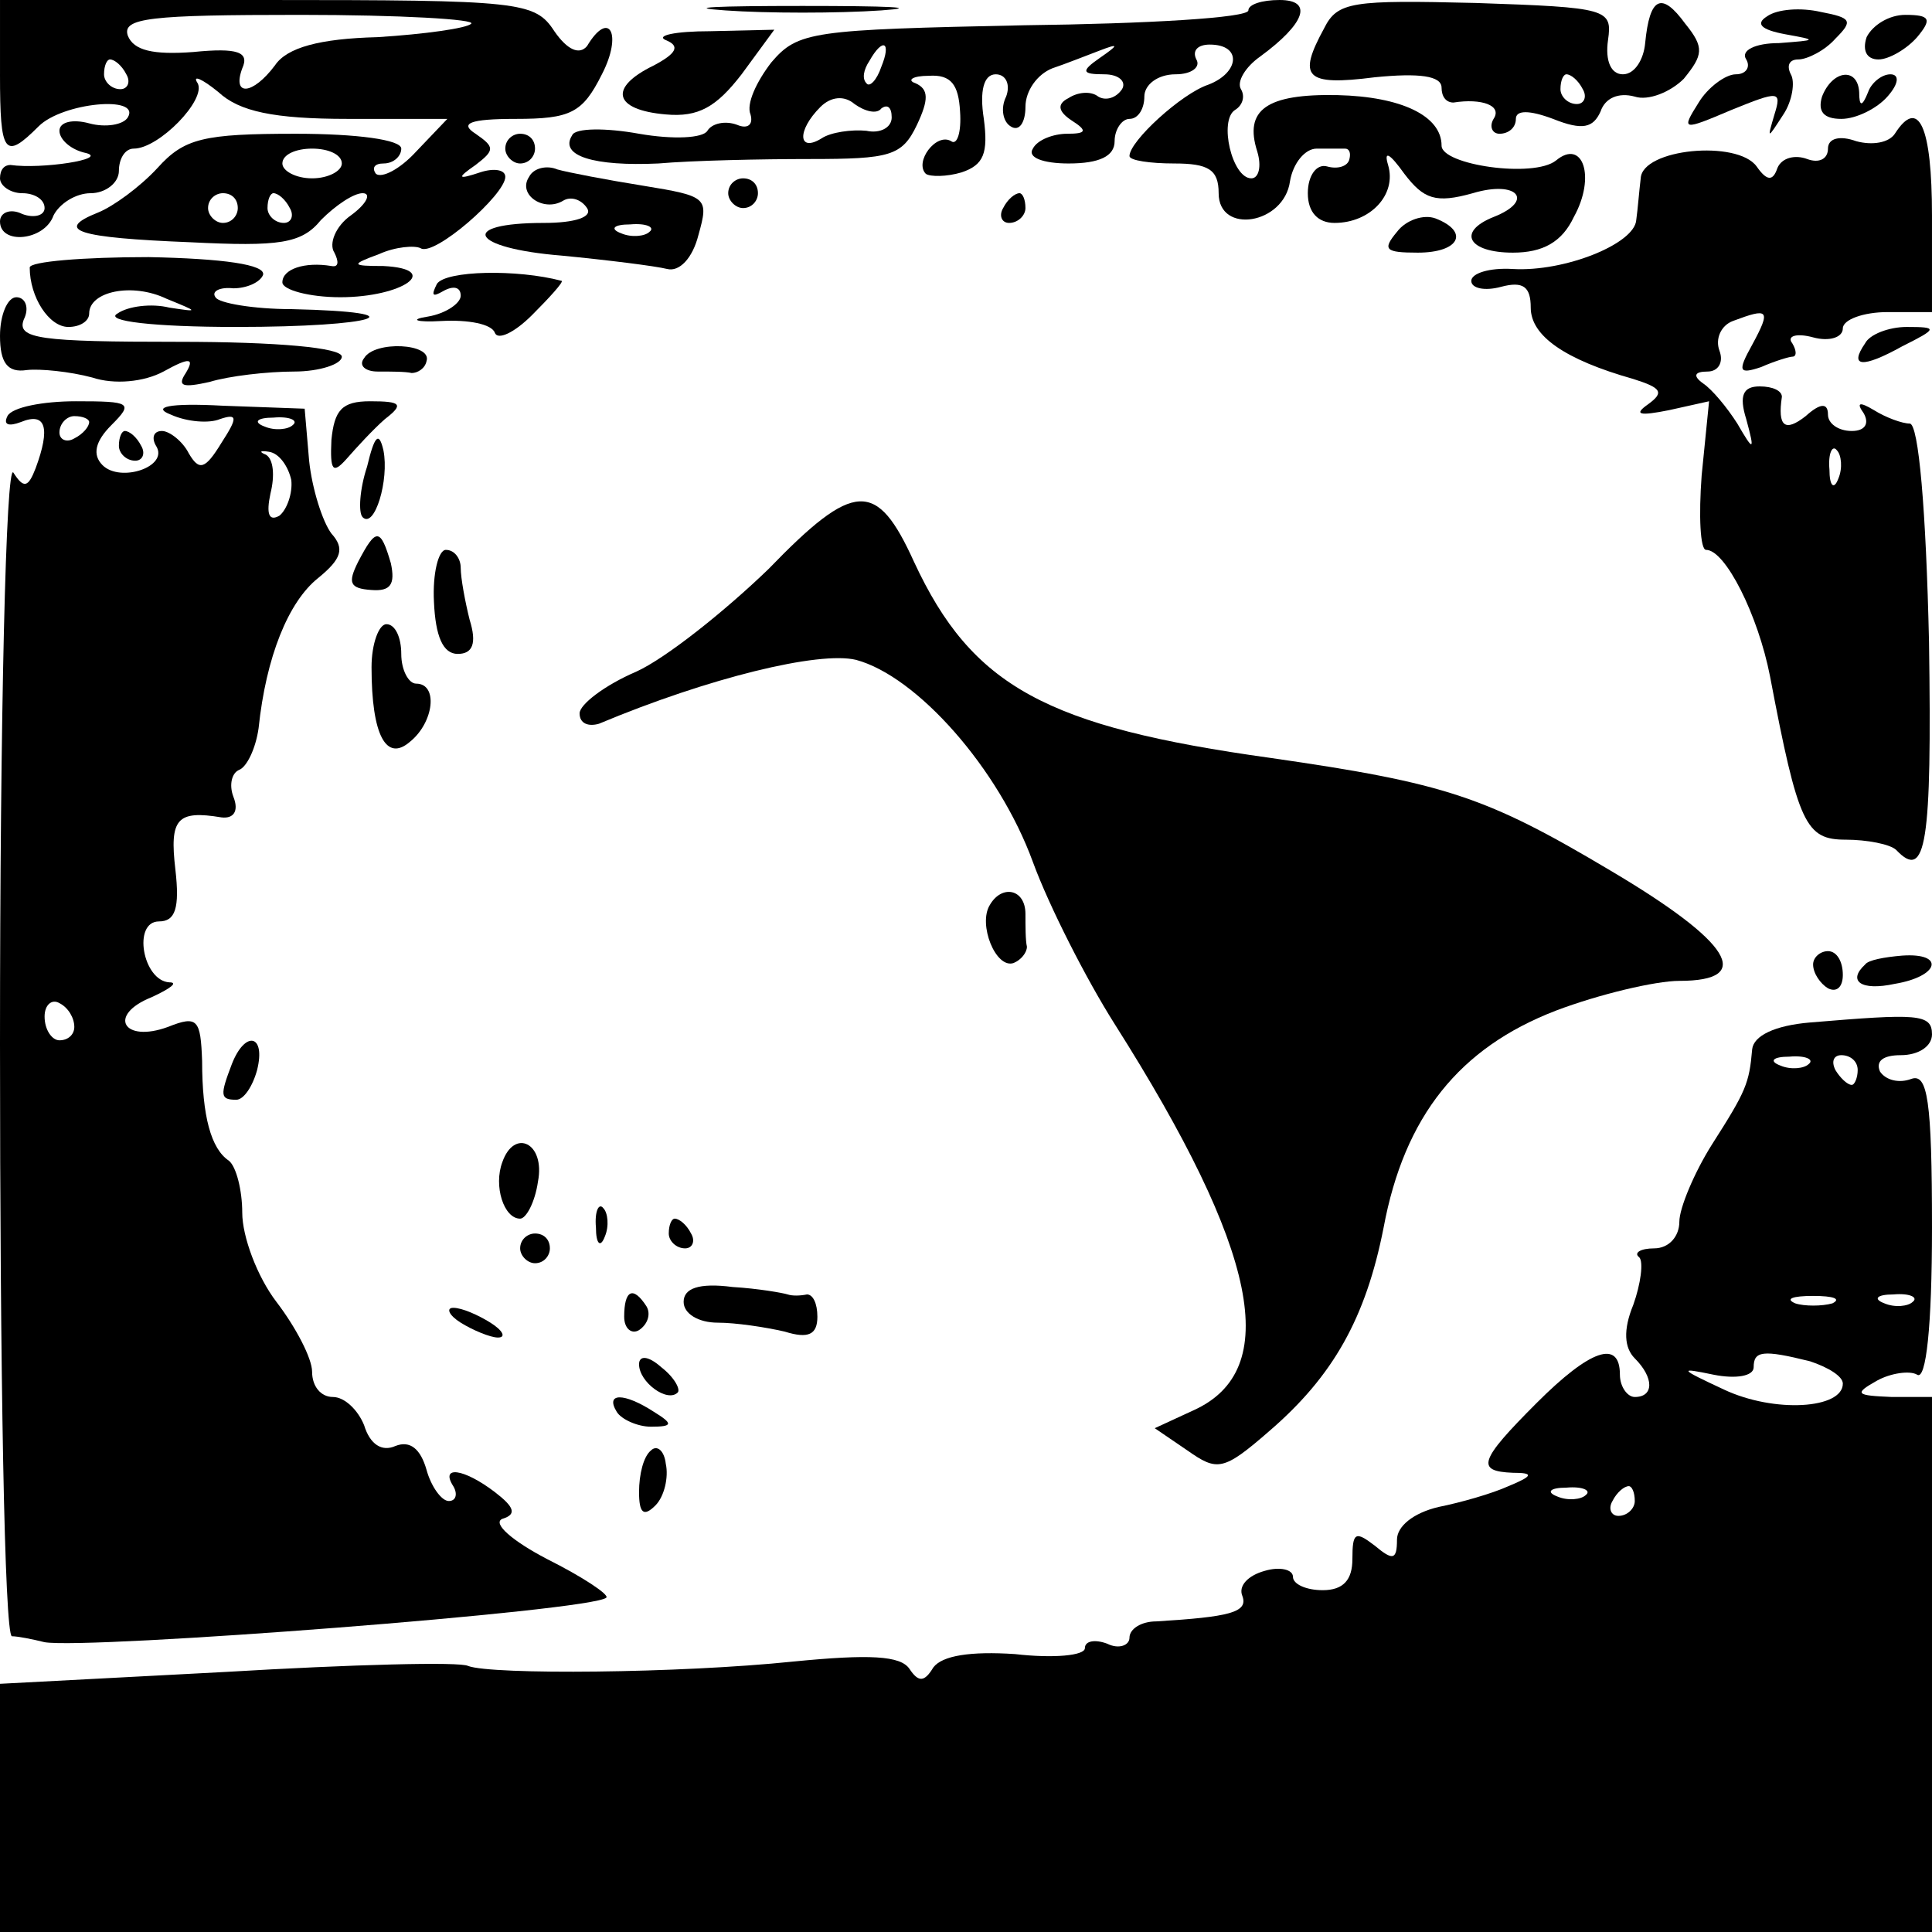 <?xml version="1.0" standalone="no"?>
<!DOCTYPE svg PUBLIC "-//W3C//DTD SVG 20010904//EN"
 "http://www.w3.org/TR/2001/REC-SVG-20010904/DTD/svg10.dtd">
<svg version="1.0" xmlns="http://www.w3.org/2000/svg"
 width="130pt" height="130pt" viewBox="0 0 130 130"
 preserveAspectRatio="xMidYMid meet">
<g transform="translate(0,130) scale(0.1,-0.1)"
fill="#000000" stroke="none">
<path d="M0 1250 c0 -54 3 -58 26 -35 16 16 69 21 60 6 -3 -5 -15 -7 -26 -4
-11 3 -20 1 -20 -5 0 -6 8 -13 18 -15 15 -4 -30 -11 -51 -8 -4 0 -7 -3 -7 -9
0 -5 7 -10 15 -10 8 0 15 -4 15 -10 0 -5 -7 -7 -15 -4 -8 4 -15 1 -15 -5 0
-16 30 -13 36 4 4 8 15 15 25 15 10 0 19 7 19 15 0 8 4 15 10 15 17 0 49 33
43 44 -4 6 3 3 14 -6 14 -13 37 -18 87 -18 l67 0 -21 -22 c-11 -12 -23 -18
-27 -15 -3 4 -1 7 5 7 7 0 12 5 12 10 0 6 -30 10 -71 10 -62 0 -75 -3 -93 -23
-12 -13 -30 -26 -40 -30 -30 -12 -14 -17 62 -20 60 -3 75 -1 88 15 10 10 22
18 28 18 6 0 3 -7 -8 -15 -10 -7 -15 -19 -11 -25 3 -6 3 -10 -2 -9 -18 3 -33
-2 -33 -11 0 -5 18 -10 39 -10 42 0 69 19 29 21 -22 0 -22 1 -3 8 11 5 24 6
28 4 9 -6 57 36 57 48 0 5 -8 6 -17 3 -15 -5 -16 -4 -3 5 13 10 13 12 0 21
-11 7 -4 10 27 10 37 0 45 4 58 30 14 27 5 44 -10 19 -5 -6 -13 -3 -22 10 -13
20 -23 21 -194 21 l-179 0 0 -50z m317 34 c-3 -3 -31 -7 -63 -9 -39 -1 -61 -7
-69 -19 -15 -20 -29 -21 -22 -2 5 11 -3 14 -33 11 -27 -2 -40 1 -44 11 -4 12
15 14 116 14 67 0 119 -3 115 -6z m-232 -34 c3 -5 1 -10 -4 -10 -6 0 -11 5
-11 10 0 6 2 10 4 10 3 0 8 -4 11 -10z m145 -60 c0 -5 -9 -10 -20 -10 -11 0
-20 5 -20 10 0 6 9 10 20 10 11 0 20 -4 20 -10z m-70 -30 c0 -5 -4 -10 -10
-10 -5 0 -10 5 -10 10 0 6 5 10 10 10 6 0 10 -4 10 -10z m35 0 c3 -5 1 -10 -4
-10 -6 0 -11 5 -11 10 0 6 2 10 4 10 3 0 8 -4 11 -10z"/>
<path d="M488 1293 c28 -2 76 -2 105 0 28 2 5 3 -53 3 -58 0 -81 -1 -52 -3z"/>
<path d="M840 1293 c0 -5 -68 -9 -151 -10 -143 -3 -152 -4 -170 -25 -10 -13
-17 -28 -14 -35 2 -7 -2 -10 -9 -7 -8 3 -17 1 -20 -4 -3 -5 -23 -6 -46 -2 -22
4 -43 4 -45 -1 -9 -14 15 -21 58 -19 23 2 69 3 102 3 54 0 62 2 72 23 8 17 8
24 -1 28 -6 2 -2 5 9 5 15 1 20 -6 21 -24 1 -14 -2 -23 -6 -20 -10 6 -25 -14
-17 -22 3 -2 14 -2 24 1 15 5 18 13 15 36 -3 19 0 30 8 30 7 0 10 -7 7 -15 -4
-8 -2 -17 3 -20 6 -4 10 3 10 13 0 11 8 22 18 26 9 3 24 9 32 12 13 5 13 4 0
-5 -13 -9 -12 -11 3 -11 10 0 15 -5 12 -10 -4 -6 -11 -8 -16 -5 -5 4 -14 3
-20 -1 -8 -4 -7 -9 2 -15 11 -7 10 -9 -3 -9 -9 0 -20 -4 -23 -10 -4 -6 7 -10
24 -10 21 0 31 5 31 15 0 8 5 15 10 15 6 0 10 7 10 15 0 8 9 15 21 15 11 0 17
5 14 10 -3 6 1 10 9 10 22 0 20 -19 -1 -27 -18 -6 -53 -38 -53 -48 0 -3 14 -5
30 -5 23 0 30 -4 30 -20 0 -28 44 -21 48 8 2 12 10 22 18 22 8 0 16 0 19 0 3
0 4 -3 3 -7 -1 -5 -8 -7 -15 -5 -7 2 -13 -6 -13 -18 0 -13 7 -20 18 -20 24 0
42 19 36 39 -3 10 1 8 11 -6 13 -17 21 -20 46 -13 30 9 42 -5 14 -16 -25 -10
-17 -24 13 -24 20 0 33 7 41 24 15 27 6 53 -12 38 -15 -12 -77 -3 -77 10 0 20
-27 33 -70 34 -48 1 -63 -10 -54 -38 3 -10 1 -18 -4 -18 -13 0 -22 39 -11 46
5 3 7 9 4 14 -3 5 3 15 13 22 30 22 36 38 13 38 -12 0 -21 -3 -21 -7z m-247
-38 c-3 -9 -8 -14 -10 -11 -3 3 -2 9 2 15 9 16 15 13 8 -4z m0 -28 c4 3 7 1 7
-6 0 -7 -8 -11 -17 -9 -10 1 -24 -1 -30 -5 -16 -10 -17 5 -1 21 7 7 16 8 23 2
7 -5 15 -7 18 -3z"/>
<path d="M891 1281 c-18 -33 -13 -39 34 -33 30 3 45 1 45 -7 0 -6 3 -10 8 -10
19 3 33 -2 27 -11 -3 -5 -1 -10 4 -10 6 0 11 4 11 10 0 6 9 6 25 0 20 -8 27
-6 32 5 3 9 12 13 23 10 9 -3 24 3 33 12 13 16 14 21 1 37 -16 22 -24 18 -27
-13 -1 -11 -7 -21 -15 -21 -8 0 -12 9 -10 23 3 21 0 22 -89 25 -83 2 -93 1
-102 -17z m174 -41 c3 -5 1 -10 -4 -10 -6 0 -11 5 -11 10 0 6 2 10 4 10 3 0 8
-4 11 -10z"/>
<path d="M1189 1289 c-8 -5 -4 -9 12 -12 22 -4 22 -4 -4 -6 -16 0 -26 -5 -22
-11 3 -5 0 -10 -7 -10 -7 0 -19 -9 -25 -19 -12 -19 -11 -19 22 -5 32 13 34 13
29 -3 -5 -17 -5 -17 6 0 6 9 8 22 5 27 -3 6 -1 10 5 10 6 0 18 6 25 14 12 12
11 14 -10 18 -13 3 -29 2 -36 -3z"/>
<path d="M1256 1275 c-3 -9 0 -15 8 -15 7 0 19 7 26 15 10 12 9 15 -8 15 -11
0 -22 -7 -26 -15z"/>
<path d="M448 1273 c10 -4 7 -9 -8 -17 -31 -15 -27 -30 8 -33 22 -2 34 5 51
27 l22 30 -43 -1 c-24 0 -37 -3 -30 -6z"/>
<path d="M1226 1235 c-3 -10 1 -15 13 -15 10 0 24 7 31 15 8 9 8 15 2 15 -6 0
-13 -6 -15 -12 -4 -10 -6 -10 -6 0 -1 17 -18 15 -25 -3z"/>
<path d="M1275 1210 c-4 -6 -15 -8 -26 -5 -11 4 -19 2 -19 -5 0 -7 -6 -10 -14
-7 -8 3 -17 1 -20 -6 -3 -9 -7 -9 -14 1 -13 18 -77 12 -78 -8 -1 -8 -2 -21 -3
-28 -1 -16 -48 -35 -83 -33 -16 1 -28 -3 -28 -8 0 -5 9 -7 20 -4 15 4 20 0 20
-14 0 -19 23 -35 69 -48 19 -6 21 -9 10 -17 -10 -7 -6 -8 14 -4 l27 6 -5 -50
c-2 -27 -1 -50 3 -50 13 0 35 -44 43 -85 19 -100 24 -110 51 -110 14 0 30 -3
34 -7 20 -21 24 4 22 140 -2 89 -7 147 -13 147 -5 0 -16 4 -24 9 -10 6 -12 5
-7 -2 4 -7 1 -12 -8 -12 -9 0 -16 5 -16 11 0 8 -5 8 -15 -1 -14 -11 -19 -7
-16 13 0 4 -6 7 -15 7 -11 0 -14 -6 -9 -22 6 -22 5 -22 -6 -3 -7 11 -17 23
-23 27 -7 5 -6 8 3 8 7 0 11 6 8 14 -3 8 1 17 9 20 24 9 26 8 13 -16 -10 -18
-9 -20 6 -15 9 4 19 7 21 7 3 0 3 4 0 9 -4 5 3 7 14 4 11 -3 20 0 20 6 0 6 14
11 30 11 l30 0 0 65 c0 60 -9 80 -25 55z m-38 -232 c-3 -8 -6 -5 -6 6 -1 11 2
17 5 13 3 -3 4 -12 1 -19z"/>
<path d="M340 1200 c0 -5 5 -10 10 -10 6 0 10 5 10 10 0 6 -4 10 -10 10 -5 0
-10 -4 -10 -10z"/>
<path d="M356 1181 c-8 -12 10 -24 23 -16 5 3 12 1 16 -5 4 -6 -8 -10 -29 -10
-58 0 -50 -17 12 -22 31 -3 63 -7 71 -9 8 -2 17 7 21 23 7 25 6 26 -37 33 -25
4 -51 9 -58 11 -7 3 -16 1 -19 -5z m81 -37 c-3 -3 -12 -4 -19 -1 -8 3 -5 6 6
6 11 1 17 -2 13 -5z"/>
<path d="M490 1170 c0 -5 5 -10 10 -10 6 0 10 5 10 10 0 6 -4 10 -10 10 -5 0
-10 -4 -10 -10z"/>
<path d="M675 1160 c-3 -5 -1 -10 4 -10 6 0 11 5 11 10 0 6 -2 10 -4 10 -3 0
-8 -4 -11 -10z"/>
<path d="M940 1144 c-10 -12 -8 -14 14 -14 28 0 35 14 12 23 -8 3 -20 -1 -26
-9z"/>
<path d="M20 1120 c0 -20 13 -40 26 -40 8 0 14 4 14 9 0 15 29 21 52 10 22 -9
22 -9 2 -6 -12 3 -28 1 -35 -4 -9 -5 24 -9 80 -9 94 0 126 10 37 12 -25 0 -49
4 -51 8 -3 4 3 7 12 6 9 0 18 4 20 9 2 7 -27 11 -77 12 -44 0 -80 -3 -80 -7z"/>
<path d="M294 1109 c-4 -8 -3 -9 4 -5 7 4 12 3 12 -3 0 -5 -10 -12 -22 -14
-13 -2 -8 -4 9 -3 18 1 34 -2 36 -8 2 -5 13 0 25 12 12 12 21 22 20 23 -30 8
-78 7 -84 -2z"/>
<path d="M0 1074 c0 -18 5 -25 18 -23 9 1 29 -1 44 -5 15 -5 35 -3 48 4 18 10
21 9 15 -1 -6 -9 -2 -10 16 -6 13 4 39 7 57 7 17 0 32 5 32 10 0 6 -43 10
-110 10 -93 0 -109 2 -104 15 4 8 1 15 -5 15 -6 0 -11 -12 -11 -26z"/>
<path d="M1255 1069 c-11 -16 -2 -17 25 -2 24 12 24 13 3 13 -12 0 -25 -5 -28
-11z"/>
<path d="M245 1059 c-4 -5 1 -9 9 -9 9 0 19 0 23 -1 4 0 9 3 10 8 4 12 -35 14
-42 2z"/>
<path d="M5 1020 c-3 -6 1 -7 9 -4 17 7 20 -4 10 -31 -5 -13 -8 -14 -15 -3 -5
7 -9 -164 -9 -384 0 -219 3 -398 8 -399 4 0 14 -2 22 -4 29 -5 369 21 378 30
2 2 -16 14 -40 26 -23 12 -37 24 -30 27 10 3 8 8 -5 18 -21 16 -37 18 -28 4 3
-5 2 -10 -3 -10 -5 0 -12 10 -15 21 -4 14 -11 20 -21 16 -9 -4 -17 1 -21 14
-4 10 -13 19 -21 19 -8 0 -14 7 -14 17 0 9 -11 30 -24 47 -13 17 -23 44 -23
60 0 15 -4 31 -9 35 -12 8 -18 30 -18 67 -1 28 -3 31 -23 23 -30 -11 -41 8
-11 20 13 6 18 10 12 10 -18 1 -25 41 -7 41 11 0 14 9 11 35 -4 34 1 40 31 35
8 -1 12 4 8 14 -3 8 -1 16 4 18 5 2 11 14 13 28 5 48 20 85 40 101 16 13 18
20 9 30 -6 8 -13 30 -15 49 l-3 35 -55 2 c-37 2 -48 -1 -35 -6 11 -5 26 -6 33
-3 12 4 12 1 1 -16 -11 -18 -15 -19 -22 -7 -4 8 -13 15 -18 15 -6 0 -7 -5 -4
-10 9 -14 -24 -25 -36 -13 -7 7 -5 16 6 27 15 15 13 16 -24 16 -22 0 -43 -4
-46 -10z m55 -4 c0 -3 -4 -8 -10 -11 -5 -3 -10 -1 -10 4 0 6 5 11 10 11 6 0
10 -2 10 -4z m137 -2 c-3 -3 -12 -4 -19 -1 -8 3 -5 6 6 6 11 1 17 -2 13 -5z
m-1 -37 c1 -9 -3 -20 -8 -24 -7 -4 -9 1 -6 15 3 12 2 23 -3 26 -5 2 -4 3 2 2
7 -1 13 -10 15 -19z m-146 -368 c0 -5 -4 -9 -10 -9 -5 0 -10 7 -10 16 0 8 5
12 10 9 6 -3 10 -10 10 -16z"/>
<path d="M223 1004 c-1 -21 1 -23 10 -13 7 8 18 20 26 27 13 10 11 12 -10 12
-19 0 -24 -6 -26 -26z"/>
<path d="M80 1000 c0 -5 5 -10 11 -10 5 0 7 5 4 10 -3 6 -8 10 -11 10 -2 0 -4
-4 -4 -10z"/>
<path d="M247 986 c-5 -15 -6 -31 -3 -34 8 -8 18 25 14 45 -3 13 -6 10 -11
-11z"/>
<path d="M517 917 c-29 -28 -69 -60 -89 -69 -21 -9 -38 -22 -38 -28 0 -7 6 -9
13 -7 74 31 148 49 173 43 41 -11 96 -73 119 -136 11 -30 36 -79 55 -109 97
-153 113 -233 53 -260 l-26 -12 22 -15 c20 -14 24 -14 55 13 43 37 65 76 77
137 14 75 51 121 116 146 29 11 67 20 83 20 51 0 35 26 -46 74 -84 50 -111 59
-229 76 -151 21 -201 48 -240 132 -25 55 -40 55 -98 -5z"/>
<path d="M241 922 c-7 -14 -6 -18 9 -19 13 -1 16 4 13 18 -7 24 -10 24 -22 1z"/>
<path d="M292 895 c1 -23 6 -35 16 -35 10 0 13 7 8 23 -3 12 -6 28 -6 35 0 6
-4 12 -10 12 -5 0 -9 -16 -8 -35z"/>
<path d="M250 851 c0 -46 10 -64 26 -50 16 13 19 39 4 39 -5 0 -10 9 -10 20 0
11 -4 20 -10 20 -5 0 -10 -13 -10 -29z"/>
<path d="M666 691 c-8 -13 4 -43 16 -39 5 2 9 7 9 11 -1 4 -1 14 -1 22 0 17
-16 20 -24 6z"/>
<path d="M1220 651 c0 -6 5 -13 10 -16 6 -3 10 1 10 9 0 9 -4 16 -10 16 -5 0
-10 -4 -10 -9z"/>
<path d="M1255 651 c-12 -11 -3 -18 20 -13 30 5 34 21 5 19 -12 -1 -23 -3 -25
-6z"/>
<path d="M1218 612 c-24 -2 -38 -9 -39 -18 -2 -23 -4 -28 -27 -64 -12 -19 -22
-43 -22 -52 0 -10 -7 -18 -17 -18 -9 0 -14 -3 -10 -6 3 -3 1 -18 -4 -32 -7
-17 -6 -29 1 -36 13 -13 13 -26 0 -26 -5 0 -10 7 -10 15 0 24 -20 17 -56 -19
-39 -39 -41 -46 -16 -47 14 0 14 -2 -3 -9 -11 -5 -32 -11 -47 -14 -17 -4 -28
-13 -28 -22 0 -14 -3 -14 -15 -4 -13 10 -15 9 -15 -9 0 -14 -6 -21 -20 -21
-11 0 -20 4 -20 9 0 5 -9 7 -19 4 -11 -3 -18 -10 -15 -17 4 -11 -9 -14 -58
-17 -10 0 -18 -5 -18 -11 0 -5 -7 -8 -15 -4 -8 3 -15 2 -15 -3 0 -5 -21 -7
-47 -4 -30 2 -49 -1 -55 -9 -6 -10 -10 -10 -16 -1 -6 9 -27 10 -78 5 -77 -8
-203 -9 -219 -3 -5 3 -79 1 -163 -4 l-152 -8 0 -83 0 -84 650 0 650 0 0 180 0
180 -27 0 c-24 1 -26 2 -10 11 9 5 22 7 27 4 6 -4 10 32 10 99 0 86 -3 104
-14 100 -8 -3 -17 -1 -21 5 -3 7 2 11 14 11 12 0 21 6 21 14 0 14 -10 14 -82
8z m-1 -28 c-3 -3 -12 -4 -19 -1 -8 3 -5 6 6 6 11 1 17 -2 13 -5z m33 -4 c0
-5 -2 -10 -4 -10 -3 0 -8 5 -11 10 -3 6 -1 10 4 10 6 0 11 -4 11 -10z m-17
-157 c-7 -2 -19 -2 -25 0 -7 3 -2 5 12 5 14 0 19 -2 13 -5z m54 1 c-3 -3 -12
-4 -19 -1 -8 3 -5 6 6 6 11 1 17 -2 13 -5z m-69 -40 c12 -4 22 -10 22 -15 0
-17 -46 -20 -80 -4 -30 14 -31 15 -7 10 15 -3 27 -1 27 5 0 11 6 12 38 4z
m-151 -90 c-3 -3 -12 -4 -19 -1 -8 3 -5 6 6 6 11 1 17 -2 13 -5z m33 -4 c0 -5
-5 -10 -11 -10 -5 0 -7 5 -4 10 3 6 8 10 11 10 2 0 4 -4 4 -10z"/>
<path d="M156 584 c-8 -21 -8 -24 3 -24 5 0 11 9 14 20 6 24 -8 27 -17 4z"/>
<path d="M338 518 c-6 -16 1 -38 12 -38 4 0 10 11 12 25 5 26 -16 36 -24 13z"/>
<path d="M401 474 c0 -11 3 -14 6 -6 3 7 2 16 -1 19 -3 4 -6 -2 -5 -13z"/>
<path d="M450 470 c0 -5 5 -10 11 -10 5 0 7 5 4 10 -3 6 -8 10 -11 10 -2 0 -4
-4 -4 -10z"/>
<path d="M350 460 c0 -5 5 -10 10 -10 6 0 10 5 10 10 0 6 -4 10 -10 10 -5 0
-10 -4 -10 -10z"/>
<path d="M460 424 c0 -8 10 -14 23 -14 12 0 32 -3 45 -6 16 -5 22 -2 22 10 0
9 -3 15 -7 15 -5 -1 -10 -1 -13 0 -3 1 -20 4 -37 5 -23 3 -33 -1 -33 -10z"/>
<path d="M420 414 c0 -8 5 -12 10 -9 6 4 8 11 5 16 -9 14 -15 11 -15 -7z"/>
<path d="M310 410 c8 -5 20 -10 25 -10 6 0 3 5 -5 10 -8 5 -19 10 -25 10 -5 0
-3 -5 5 -10z"/>
<path d="M430 382 c0 -12 19 -26 26 -19 2 2 -2 10 -11 17 -9 8 -15 8 -15 2z"/>
<path d="M415 350 c3 -5 14 -10 23 -10 15 0 15 2 2 10 -20 13 -33 13 -25 0z"/>
<path d="M438 324 c-5 -4 -8 -16 -8 -28 0 -14 3 -17 11 -9 6 6 9 19 7 28 -1 9
-6 13 -10 9z"/>
</g>
</svg>
